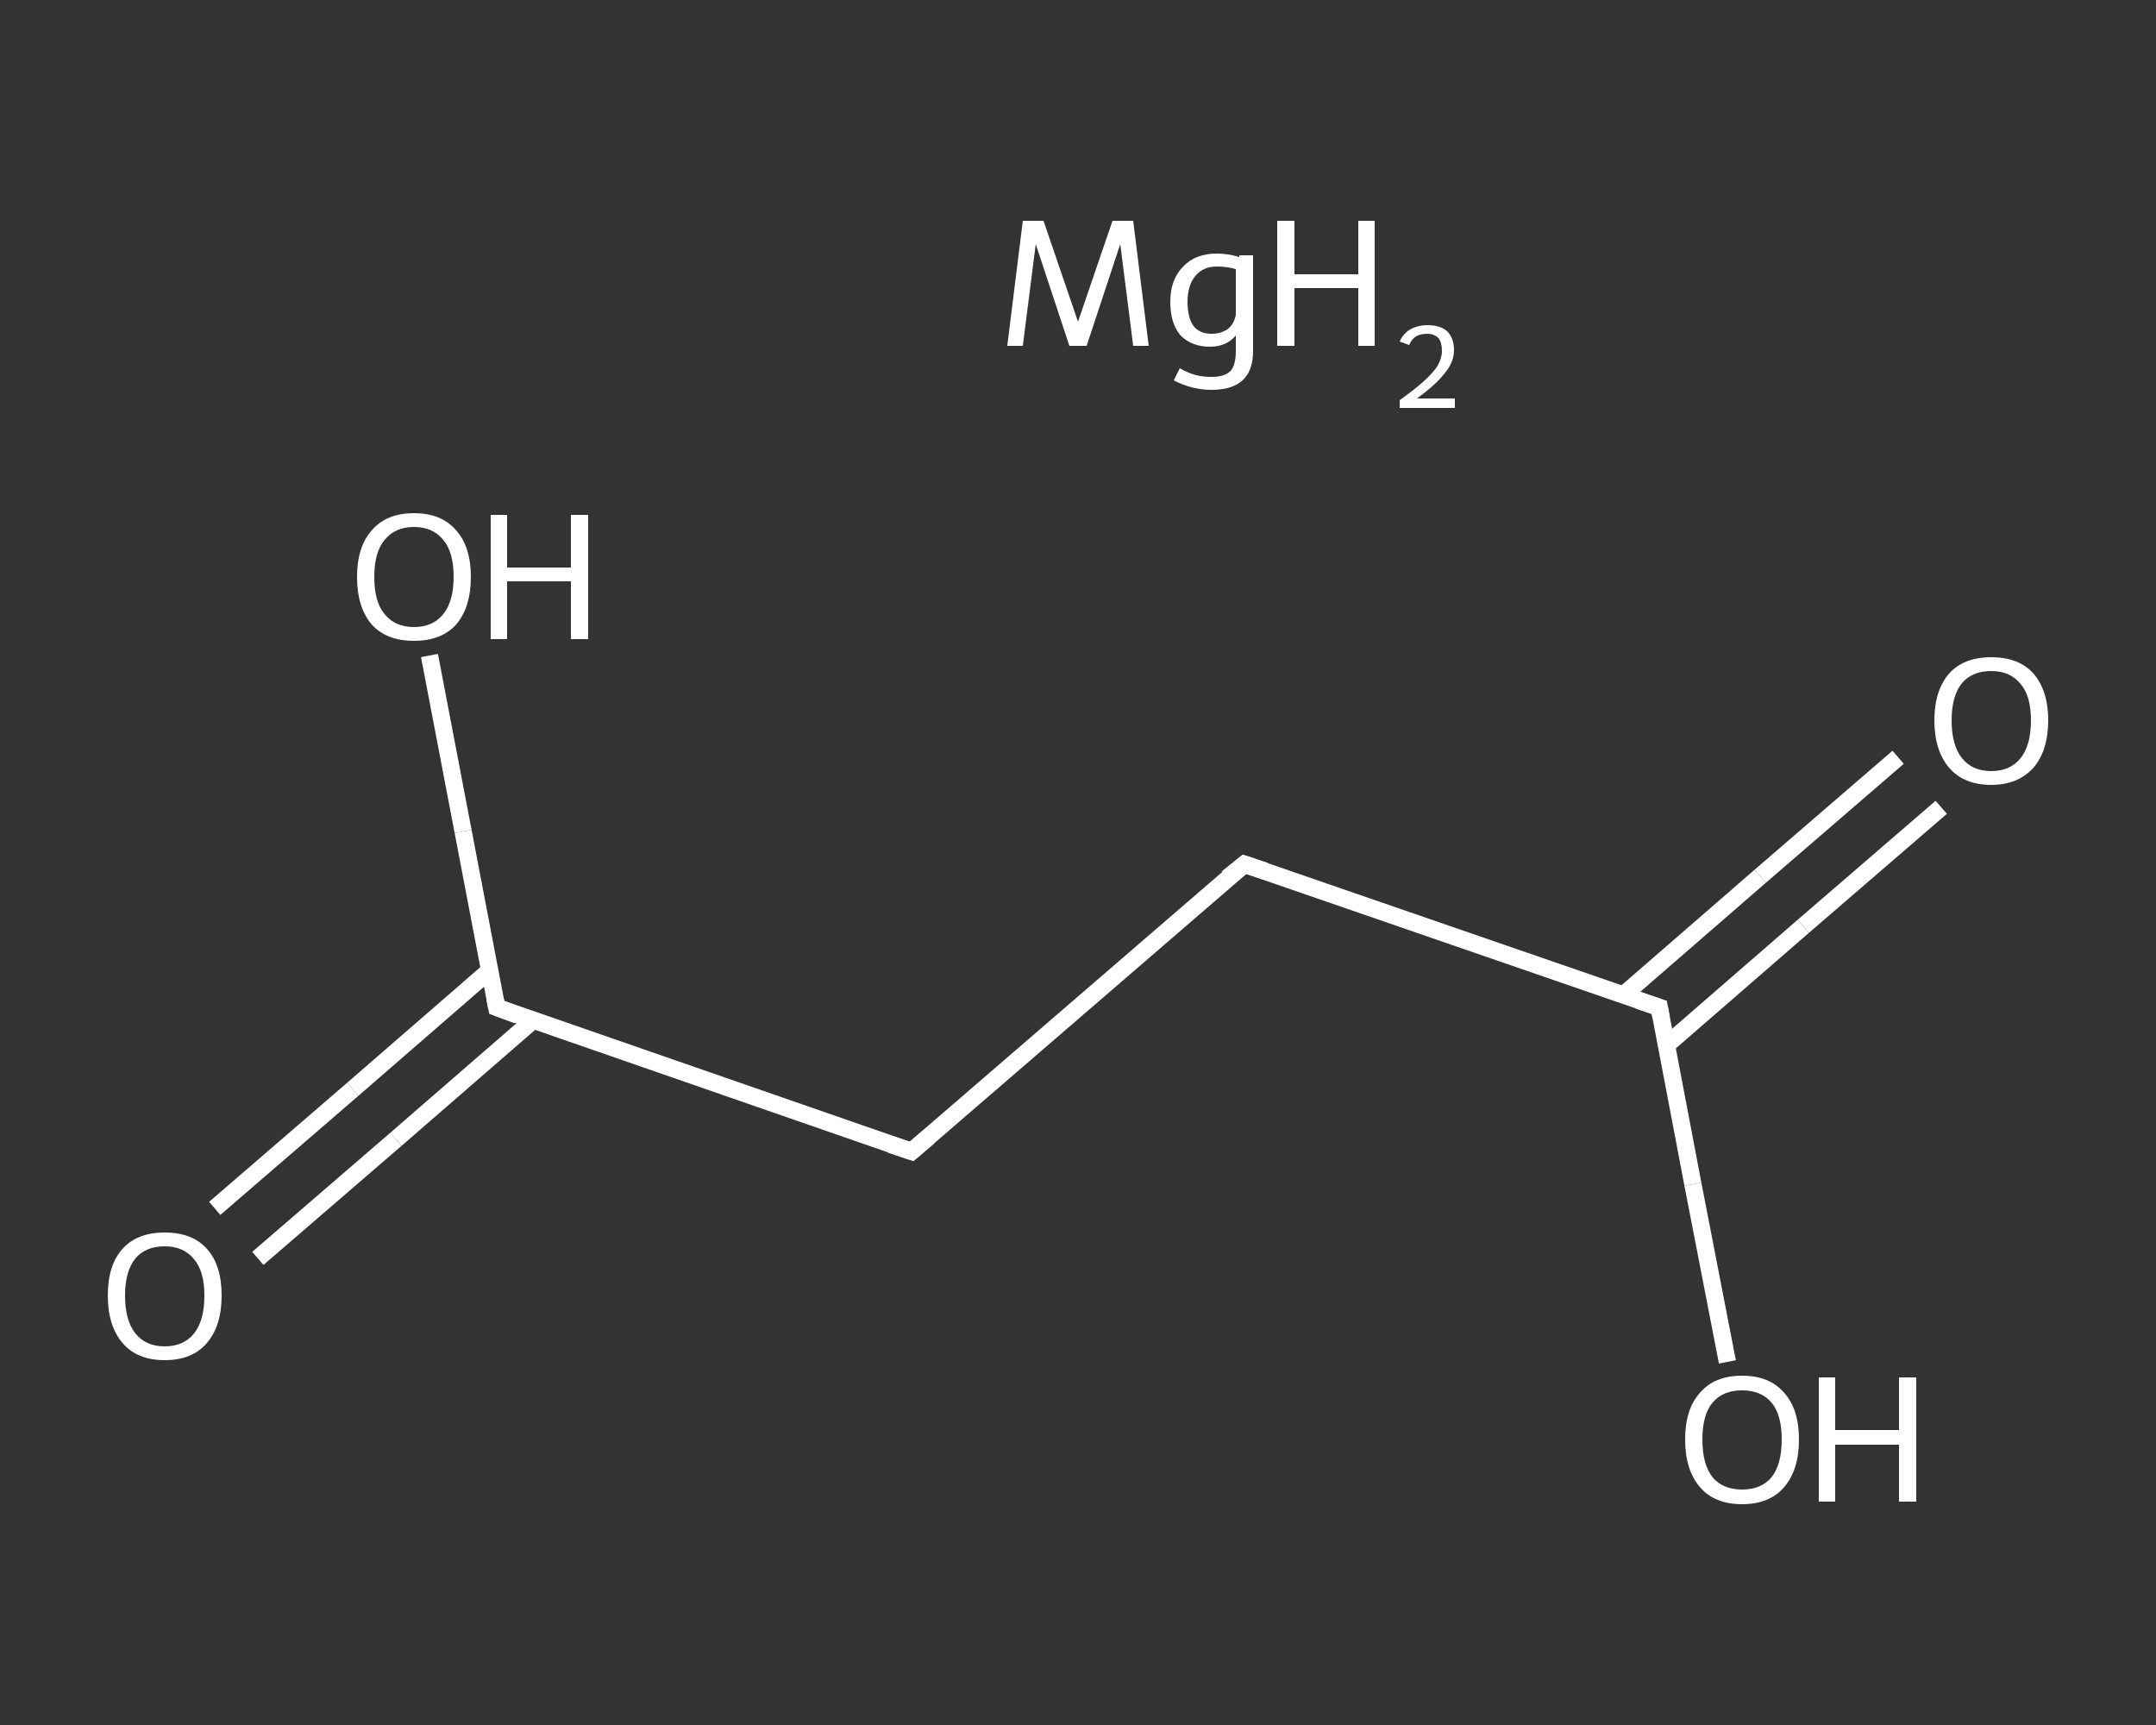 <?xml version='1.0' encoding='iso-8859-1'?>
<svg version='1.1' baseProfile='full'
              xmlns='http://www.w3.org/2000/svg'
                      xmlns:rdkit='http://www.rdkit.org/xml'
                      xmlns:xlink='http://www.w3.org/1999/xlink'
                  xml:space='preserve'
width='250px' height='200px' viewBox='0 0 250 200'>
<rect x="0" y="0" width="250" height="200" fill="#333333" stroke="none"/>
<!-- END OF HEADER -->
<rect style='opacity:1.0;fill:transparent;stroke:none' width='250.0' height='200.0' x='0.0' y='0.0'> </rect>
<path class='bond-0 atom-0 atom-1' d='M 225.1,93.6 L 209.1,107.4' style='fill:none;fill-rule:evenodd;stroke:#FFFFFF;stroke-width:2.0px;stroke-linecap:butt;stroke-linejoin:miter;stroke-opacity:1' />
<path class='bond-0 atom-0 atom-1' d='M 209.1,107.4 L 193.2,121.2' style='fill:none;fill-rule:evenodd;stroke:#FFFFFF;stroke-width:2.0px;stroke-linecap:butt;stroke-linejoin:miter;stroke-opacity:1' />
<path class='bond-0 atom-0 atom-1' d='M 220.1,87.8 L 204.1,101.6' style='fill:none;fill-rule:evenodd;stroke:#FFFFFF;stroke-width:2.0px;stroke-linecap:butt;stroke-linejoin:miter;stroke-opacity:1' />
<path class='bond-0 atom-0 atom-1' d='M 204.1,101.6 L 188.2,115.4' style='fill:none;fill-rule:evenodd;stroke:#FFFFFF;stroke-width:2.0px;stroke-linecap:butt;stroke-linejoin:miter;stroke-opacity:1' />
<path class='bond-1 atom-1 atom-2' d='M 192.4,116.8 L 196.3,137.3' style='fill:none;fill-rule:evenodd;stroke:#FFFFFF;stroke-width:2.0px;stroke-linecap:butt;stroke-linejoin:miter;stroke-opacity:1' />
<path class='bond-1 atom-1 atom-2' d='M 196.3,137.3 L 200.3,157.9' style='fill:none;fill-rule:evenodd;stroke:#FFFFFF;stroke-width:2.0px;stroke-linecap:butt;stroke-linejoin:miter;stroke-opacity:1' />
<path class='bond-2 atom-1 atom-3' d='M 192.4,116.8 L 144.3,100.2' style='fill:none;fill-rule:evenodd;stroke:#FFFFFF;stroke-width:2.0px;stroke-linecap:butt;stroke-linejoin:miter;stroke-opacity:1' />
<path class='bond-3 atom-3 atom-4' d='M 144.3,100.2 L 105.7,133.5' style='fill:none;fill-rule:evenodd;stroke:#FFFFFF;stroke-width:2.0px;stroke-linecap:butt;stroke-linejoin:miter;stroke-opacity:1' />
<path class='bond-4 atom-4 atom-5' d='M 105.7,133.5 L 57.6,116.8' style='fill:none;fill-rule:evenodd;stroke:#FFFFFF;stroke-width:2.0px;stroke-linecap:butt;stroke-linejoin:miter;stroke-opacity:1' />
<path class='bond-5 atom-5 atom-6' d='M 56.8,112.5 L 40.9,126.3' style='fill:none;fill-rule:evenodd;stroke:#FFFFFF;stroke-width:2.0px;stroke-linecap:butt;stroke-linejoin:miter;stroke-opacity:1' />
<path class='bond-5 atom-5 atom-6' d='M 40.9,126.3 L 24.9,140.1' style='fill:none;fill-rule:evenodd;stroke:#FFFFFF;stroke-width:2.0px;stroke-linecap:butt;stroke-linejoin:miter;stroke-opacity:1' />
<path class='bond-5 atom-5 atom-6' d='M 61.8,118.3 L 45.9,132.1' style='fill:none;fill-rule:evenodd;stroke:#FFFFFF;stroke-width:2.0px;stroke-linecap:butt;stroke-linejoin:miter;stroke-opacity:1' />
<path class='bond-5 atom-5 atom-6' d='M 45.9,132.1 L 29.9,145.9' style='fill:none;fill-rule:evenodd;stroke:#FFFFFF;stroke-width:2.0px;stroke-linecap:butt;stroke-linejoin:miter;stroke-opacity:1' />
<path class='bond-6 atom-5 atom-7' d='M 57.6,116.8 L 53.7,96.4' style='fill:none;fill-rule:evenodd;stroke:#FFFFFF;stroke-width:2.0px;stroke-linecap:butt;stroke-linejoin:miter;stroke-opacity:1' />
<path class='bond-6 atom-5 atom-7' d='M 53.7,96.4 L 49.8,76.0' style='fill:none;fill-rule:evenodd;stroke:#FFFFFF;stroke-width:2.0px;stroke-linecap:butt;stroke-linejoin:miter;stroke-opacity:1' />
<path d='M 192.6,117.9 L 192.4,116.8 L 190.0,116.0' style='fill:none;stroke:#FFFFFF;stroke-width:2.0px;stroke-linecap:butt;stroke-linejoin:miter;stroke-opacity:1;' />
<path d='M 146.7,101.0 L 144.3,100.2 L 142.3,101.8' style='fill:none;stroke:#FFFFFF;stroke-width:2.0px;stroke-linecap:butt;stroke-linejoin:miter;stroke-opacity:1;' />
<path d='M 107.7,131.8 L 105.7,133.5 L 103.3,132.7' style='fill:none;stroke:#FFFFFF;stroke-width:2.0px;stroke-linecap:butt;stroke-linejoin:miter;stroke-opacity:1;' />
<path d='M 60.0,117.7 L 57.6,116.8 L 57.4,115.8' style='fill:none;stroke:#FFFFFF;stroke-width:2.0px;stroke-linecap:butt;stroke-linejoin:miter;stroke-opacity:1;' />
<path class='atom-0' d='M 224.3 83.5
Q 224.3 80.1, 226.0 78.1
Q 227.7 76.2, 230.9 76.2
Q 234.1 76.2, 235.8 78.1
Q 237.5 80.1, 237.5 83.5
Q 237.5 87.0, 235.8 89.0
Q 234.0 91.0, 230.9 91.0
Q 227.7 91.0, 226.0 89.0
Q 224.3 87.0, 224.3 83.5
M 230.9 89.4
Q 233.1 89.4, 234.3 87.9
Q 235.5 86.4, 235.5 83.5
Q 235.5 80.7, 234.3 79.3
Q 233.1 77.8, 230.9 77.8
Q 228.7 77.8, 227.5 79.2
Q 226.3 80.7, 226.3 83.5
Q 226.3 86.4, 227.5 87.9
Q 228.7 89.4, 230.9 89.4
' fill='#FFFFFF'/>
<path class='atom-2' d='M 195.4 166.9
Q 195.4 163.4, 197.1 161.5
Q 198.8 159.5, 202.0 159.5
Q 205.2 159.5, 206.9 161.5
Q 208.6 163.4, 208.6 166.9
Q 208.6 170.4, 206.9 172.4
Q 205.2 174.4, 202.0 174.4
Q 198.8 174.4, 197.1 172.4
Q 195.4 170.4, 195.4 166.9
M 202.0 172.7
Q 204.2 172.7, 205.4 171.3
Q 206.6 169.8, 206.6 166.9
Q 206.6 164.0, 205.4 162.6
Q 204.2 161.2, 202.0 161.2
Q 199.8 161.2, 198.6 162.6
Q 197.4 164.0, 197.4 166.9
Q 197.4 169.8, 198.6 171.3
Q 199.8 172.7, 202.0 172.7
' fill='#FFFFFF'/>
<path class='atom-2' d='M 210.9 159.7
L 212.8 159.7
L 212.8 165.8
L 220.2 165.8
L 220.2 159.7
L 222.2 159.7
L 222.2 174.1
L 220.2 174.1
L 220.2 167.5
L 212.8 167.5
L 212.8 174.1
L 210.9 174.1
L 210.9 159.7
' fill='#FFFFFF'/>
<path class='atom-6' d='M 12.5 150.2
Q 12.5 146.7, 14.2 144.8
Q 15.9 142.9, 19.1 142.9
Q 22.3 142.9, 24.0 144.8
Q 25.7 146.7, 25.7 150.2
Q 25.7 153.7, 24.0 155.7
Q 22.3 157.7, 19.1 157.7
Q 15.9 157.7, 14.2 155.7
Q 12.5 153.7, 12.5 150.2
M 19.1 156.1
Q 21.3 156.1, 22.5 154.6
Q 23.7 153.1, 23.7 150.2
Q 23.7 147.4, 22.5 146.0
Q 21.3 144.5, 19.1 144.5
Q 16.9 144.5, 15.7 145.9
Q 14.5 147.4, 14.5 150.2
Q 14.5 153.1, 15.7 154.6
Q 16.9 156.1, 19.1 156.1
' fill='#FFFFFF'/>
<path class='atom-7' d='M 41.4 66.9
Q 41.4 63.4, 43.1 61.5
Q 44.8 59.5, 48.0 59.5
Q 51.2 59.5, 52.9 61.5
Q 54.6 63.4, 54.6 66.9
Q 54.6 70.4, 52.9 72.4
Q 51.2 74.3, 48.0 74.3
Q 44.8 74.3, 43.1 72.4
Q 41.4 70.4, 41.4 66.9
M 48.0 72.7
Q 50.2 72.7, 51.4 71.2
Q 52.6 69.7, 52.6 66.9
Q 52.6 64.0, 51.4 62.6
Q 50.2 61.1, 48.0 61.1
Q 45.8 61.1, 44.6 62.6
Q 43.4 64.0, 43.4 66.9
Q 43.4 69.8, 44.6 71.2
Q 45.8 72.7, 48.0 72.7
' fill='#FFFFFF'/>
<path class='atom-7' d='M 56.9 59.7
L 58.8 59.7
L 58.8 65.8
L 66.2 65.8
L 66.2 59.7
L 68.2 59.7
L 68.2 74.1
L 66.2 74.1
L 66.2 67.4
L 58.8 67.4
L 58.8 74.1
L 56.9 74.1
L 56.9 59.7
' fill='#FFFFFF'/>
<path class='atom-8' d='M 133.2 40.1
L 131.4 40.1
L 129.9 28.3
L 126.0 40.1
L 124.0 40.1
L 120.1 28.3
L 118.6 40.1
L 116.8 40.1
L 118.6 25.6
L 121.0 25.6
L 125.0 37.3
L 129.0 25.6
L 131.4 25.6
L 133.2 40.1
' fill='#FFFFFF'/>
<path class='atom-8' d='M 145.3 29.6
L 145.3 40.7
Q 145.3 45.2, 140.5 45.2
Q 138.2 45.2, 136.1 44.1
L 136.8 42.7
Q 137.9 43.3, 138.7 43.5
Q 139.5 43.7, 140.5 43.7
Q 142.0 43.7, 142.7 43.0
Q 143.3 42.3, 143.3 40.7
L 143.3 38.9
Q 142.2 40.2, 140.3 40.2
Q 138.2 40.2, 136.9 38.9
Q 135.7 37.5, 135.7 35.0
Q 135.7 32.4, 137.2 30.9
Q 138.6 29.4, 141.1 29.4
Q 142.4 29.4, 143.7 29.8
L 143.7 29.6
L 145.3 29.6
M 140.5 38.7
Q 141.5 38.7, 142.3 38.2
Q 143.1 37.6, 143.3 36.5
L 143.3 31.2
Q 142.3 30.9, 141.1 30.9
Q 139.5 30.9, 138.6 32.0
Q 137.7 33.1, 137.7 35.0
Q 137.7 36.8, 138.4 37.8
Q 139.1 38.7, 140.5 38.7
' fill='#FFFFFF'/>
<path class='atom-8' d='M 148.1 25.6
L 150.1 25.6
L 150.1 31.8
L 157.5 31.8
L 157.5 25.6
L 159.4 25.6
L 159.4 40.1
L 157.5 40.1
L 157.5 33.4
L 150.1 33.4
L 150.1 40.1
L 148.1 40.1
L 148.1 25.6
' fill='#FFFFFF'/>
<path class='atom-8' d='M 162.3 39.6
Q 162.7 38.7, 163.5 38.2
Q 164.4 37.7, 165.5 37.7
Q 167.0 37.7, 167.8 38.4
Q 168.6 39.2, 168.6 40.6
Q 168.6 42.0, 167.5 43.3
Q 166.5 44.6, 164.3 46.2
L 168.7 46.2
L 168.7 47.3
L 162.3 47.3
L 162.3 46.4
Q 164.1 45.1, 165.1 44.2
Q 166.2 43.2, 166.7 42.4
Q 167.2 41.5, 167.2 40.7
Q 167.2 39.7, 166.8 39.2
Q 166.3 38.7, 165.5 38.7
Q 164.7 38.7, 164.2 39.0
Q 163.7 39.3, 163.4 40.0
L 162.3 39.6
' fill='#FFFFFF'/>
</svg>
